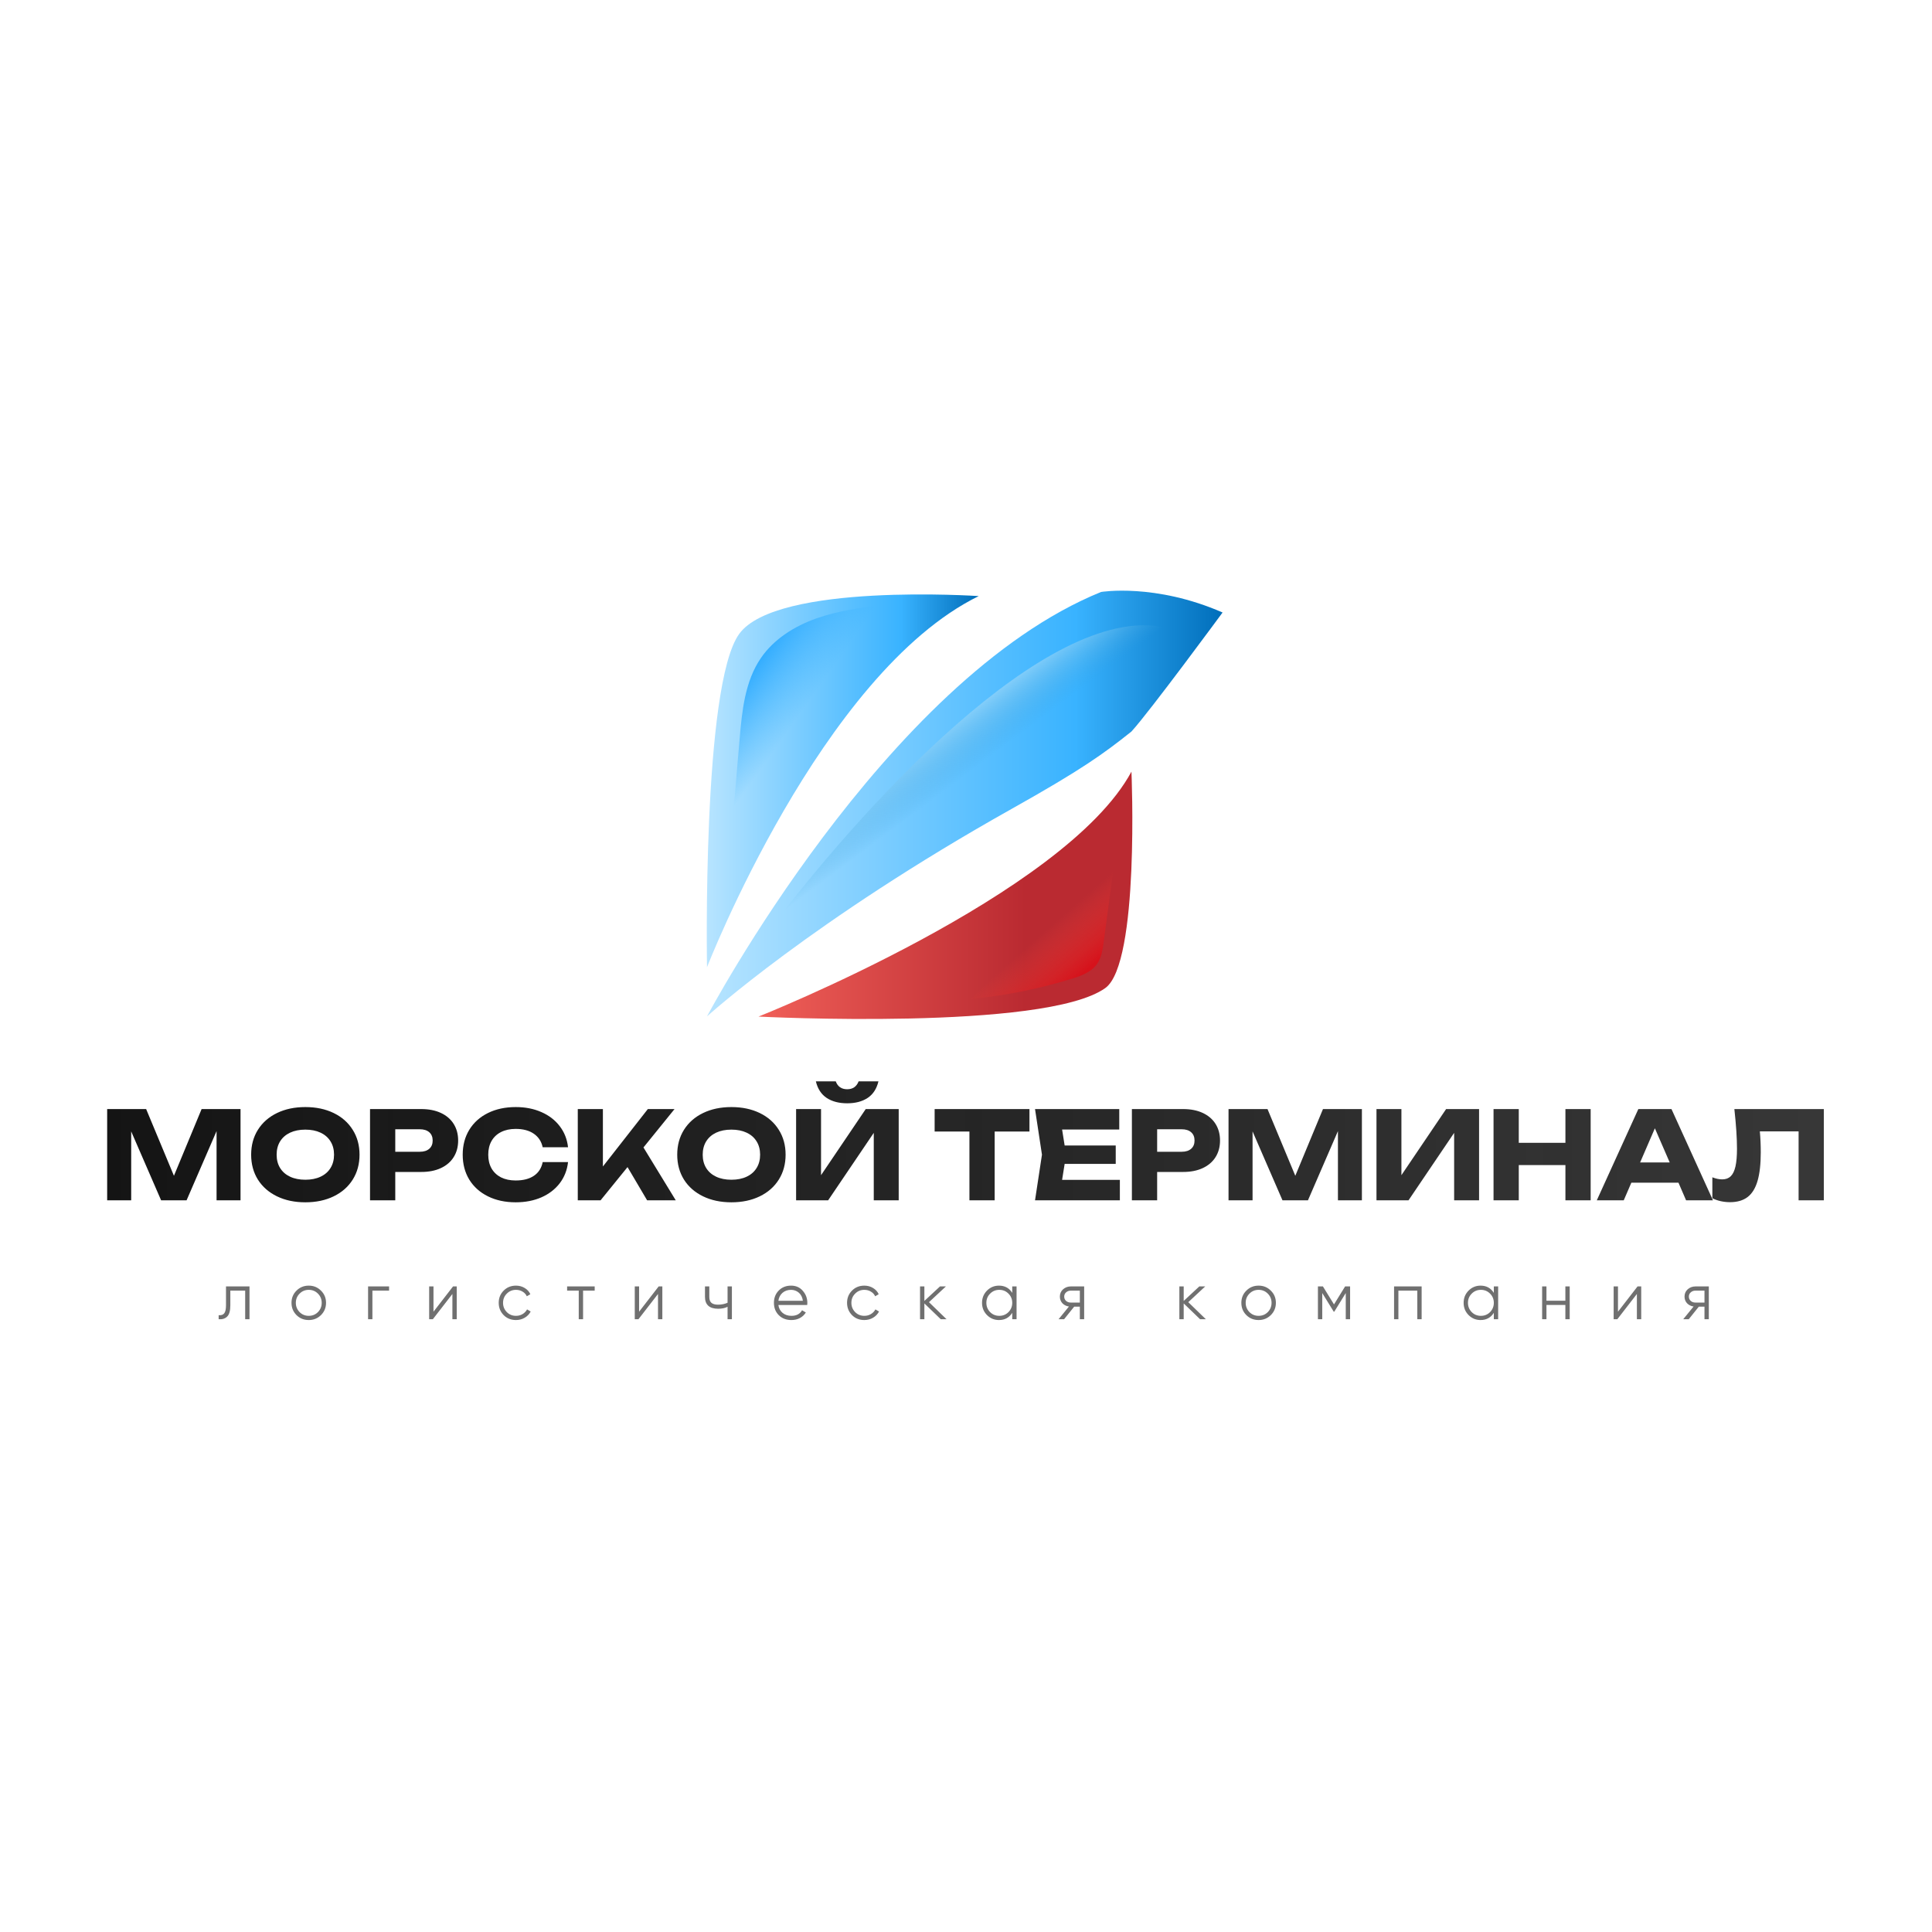 <?xml version="1.0" encoding="UTF-8"?> <svg xmlns="http://www.w3.org/2000/svg" width="1920" height="1920" viewBox="0 0 1920 1920" fill="none"><rect width="1920" height="1920" fill="white"></rect><path d="M702.613 1010.09C702.613 1010.09 879.609 675.385 1094.23 588.289C1094.23 588.289 1147.77 579.323 1214.98 608.692C1214.98 608.692 1142.34 707.47 1124.41 726.985C1096.39 749.321 1074.81 764.924 1005.08 804.024C807.096 915.03 702.613 1010.09 702.613 1010.09Z" fill="url(#paint0_linear_3147_792)"></path><path d="M753.791 938.51C857.421 798.539 1040.75 600.947 1155.51 623.09Z" fill="url(#paint1_linear_3147_792)"></path><path d="M702.612 961.234C702.612 961.234 815.93 669.347 972.629 592.386C972.629 592.386 771.67 578.778 734.609 629.957C697.549 681.135 702.612 961.234 702.612 961.234Z" fill="url(#paint2_linear_3147_792)"></path><path d="M725.959 840.917C728.974 805.536 731.98 770.154 734.996 734.772C737.387 706.652 740.27 677.116 756.242 653.847C769.217 634.939 789.716 622.219 811.332 614.572C832.956 606.933 855.891 603.918 878.632 600.947" fill="url(#paint3_linear_3147_792)"></path><path d="M753.79 1010.28C753.79 1010.28 1058.47 889.353 1124.42 766.858C1124.42 766.858 1132.73 957.426 1098.42 981.925C1038.34 1024.83 753.79 1010.28 753.79 1010.28Z" fill="url(#paint4_linear_3147_792)"></path><path d="M1107.8 853.98C1104.14 881.354 1100.48 908.727 1096.83 936.101C1095.8 943.775 1094.65 951.783 1090.16 958.086C1084.4 966.164 1074.38 969.821 1064.9 972.74C1032.33 982.787 998.735 989.503 964.812 992.764" fill="url(#paint5_linear_3147_792)"></path><path d="M172.857 1168.48L200.356 1102.18H239.037V1192.84H215.224V1124.06L185.428 1192.84H160.105L130.369 1124.37V1192.84H106.496V1102.18H145.237L172.857 1168.48ZM303.442 1194.84C292.805 1194.84 283.417 1192.86 275.278 1188.91C267.139 1184.96 260.814 1179.42 256.301 1172.29C251.829 1165.12 249.592 1156.86 249.592 1147.51C249.592 1138.17 251.829 1129.93 256.301 1122.79C260.814 1115.62 267.139 1110.06 275.278 1106.11C283.417 1102.16 292.805 1100.19 303.442 1100.19C314.08 1100.19 323.468 1102.16 331.607 1106.11C339.745 1110.06 346.051 1115.62 350.524 1122.79C355.036 1129.93 357.293 1138.17 357.293 1147.51C357.293 1156.86 355.036 1165.12 350.524 1172.29C346.051 1179.42 339.745 1184.96 331.607 1188.91C323.468 1192.86 314.08 1194.84 303.442 1194.84ZM303.442 1172.41C309.245 1172.41 314.281 1171.41 318.552 1169.39C322.863 1167.38 326.167 1164.5 328.464 1160.75C330.801 1157 331.969 1152.59 331.969 1147.51C331.969 1142.44 330.801 1138.02 328.464 1134.28C326.167 1130.53 322.863 1127.65 318.552 1125.63C314.281 1123.62 309.245 1122.61 303.442 1122.61C297.64 1122.61 292.584 1123.62 288.273 1125.63C284.002 1127.65 280.698 1130.53 278.361 1134.28C276.064 1138.02 274.916 1142.44 274.916 1147.51C274.916 1152.59 276.064 1157 278.361 1160.75C280.698 1164.5 284.002 1167.38 288.273 1169.39C292.584 1171.41 297.64 1172.41 303.442 1172.41ZM418.618 1102.18C426.153 1102.18 432.68 1103.47 438.2 1106.05C443.72 1108.63 447.951 1112.28 450.892 1116.99C453.833 1121.71 455.304 1127.19 455.304 1133.43C455.304 1139.68 453.833 1145.16 450.892 1149.87C447.951 1154.58 443.72 1158.23 438.2 1160.81C432.68 1163.39 426.153 1164.68 418.618 1164.68H392.811V1192.84H367.729V1102.18H418.618ZM417.168 1144.61C421.197 1144.61 424.34 1143.62 426.596 1141.65C428.852 1139.68 429.98 1136.94 429.98 1133.43C429.98 1129.93 428.852 1127.19 426.596 1125.21C424.34 1123.24 421.197 1122.25 417.168 1122.25H392.811V1144.61H417.168ZM564.509 1154.89C563.623 1162.82 560.883 1169.81 556.29 1175.86C551.697 1181.86 545.633 1186.54 538.098 1189.88C530.564 1193.18 522.042 1194.84 512.533 1194.84C502.097 1194.84 492.891 1192.86 484.913 1188.91C476.935 1184.96 470.75 1179.42 466.358 1172.29C462.007 1165.12 459.831 1156.86 459.831 1147.51C459.831 1138.17 462.007 1129.93 466.358 1122.79C470.75 1115.62 476.935 1110.06 484.913 1106.11C492.891 1102.16 502.097 1100.19 512.533 1100.19C522.042 1100.19 530.564 1101.86 538.098 1105.21C545.633 1108.51 551.697 1113.18 556.29 1119.23C560.883 1125.23 563.623 1132.2 564.509 1140.14H539.307C538.098 1134.42 535.177 1129.95 530.543 1126.72C525.91 1123.5 519.886 1121.89 512.472 1121.89C506.872 1121.89 502.017 1122.93 497.907 1125.03C493.837 1127.08 490.695 1130.05 488.479 1133.91C486.303 1137.74 485.215 1142.27 485.215 1147.51C485.215 1152.75 486.303 1157.3 488.479 1161.17C490.695 1165 493.837 1167.96 497.907 1170.06C502.017 1172.11 506.872 1173.14 512.472 1173.14C519.967 1173.14 526.011 1171.59 530.604 1168.48C535.237 1165.34 538.138 1160.81 539.307 1154.89H564.509ZM639.464 1140.32L671.556 1192.84H643.09L623.629 1159.84L596.855 1192.84H574.191V1102.18H599.152V1159.24L643.815 1102.18H670.347L639.464 1140.32ZM726.871 1194.84C716.234 1194.84 706.846 1192.86 698.707 1188.91C690.568 1184.96 684.242 1179.42 679.729 1172.29C675.257 1165.12 673.021 1156.86 673.021 1147.51C673.021 1138.17 675.257 1129.93 679.729 1122.79C684.242 1115.62 690.568 1110.06 698.707 1106.11C706.846 1102.16 716.234 1100.19 726.871 1100.19C737.508 1100.19 746.896 1102.16 755.035 1106.11C763.174 1110.06 769.48 1115.62 773.952 1122.79C778.465 1129.93 780.721 1138.17 780.721 1147.51C780.721 1156.86 778.465 1165.12 773.952 1172.29C769.48 1179.42 763.174 1184.96 755.035 1188.91C746.896 1192.86 737.508 1194.84 726.871 1194.84ZM726.871 1172.41C732.673 1172.41 737.71 1171.41 741.98 1169.39C746.292 1167.38 749.596 1164.5 751.892 1160.75C754.229 1157 755.398 1152.59 755.398 1147.51C755.398 1142.44 754.229 1138.02 751.892 1134.28C749.596 1130.53 746.292 1127.65 741.98 1125.63C737.71 1123.62 732.673 1122.61 726.871 1122.61C721.069 1122.61 716.012 1123.62 711.701 1125.63C707.43 1127.65 704.126 1130.53 701.789 1134.28C699.493 1138.02 698.344 1142.44 698.344 1147.51C698.344 1152.59 699.493 1157 701.789 1160.75C704.126 1164.5 707.43 1167.38 711.701 1169.39C716.012 1171.41 721.069 1172.41 726.871 1172.41ZM815.937 1167.88L860.359 1102.18H893.117V1192.84H868.337V1125.82L823.009 1192.84H791.158V1102.18H815.937V1167.88ZM830.563 1074.62C832.497 1079.86 836.285 1082.48 841.926 1082.48C847.486 1082.48 851.273 1079.86 853.288 1074.62H872.991C871.218 1082.04 867.632 1087.54 862.233 1091.12C856.874 1094.67 850.105 1096.44 841.926 1096.44C833.746 1096.44 826.957 1094.67 821.558 1091.12C816.159 1087.54 812.573 1082.04 810.8 1074.62H830.563ZM928.834 1102.18H1023.06V1124.49H988.487V1192.84H963.405V1124.49H928.834V1102.18ZM1058.04 1156.64L1055.5 1172.53H1112.91V1192.84H1028.6L1035.49 1147.51L1028.6 1102.18H1112.31V1122.49H1055.5L1058.04 1138.39H1108.8V1156.64H1058.04ZM1175.76 1102.18C1183.3 1102.18 1189.82 1103.47 1195.34 1106.05C1200.86 1108.63 1205.1 1112.28 1208.04 1116.99C1210.98 1121.71 1212.45 1127.19 1212.45 1133.43C1212.45 1139.68 1210.98 1145.16 1208.04 1149.87C1205.1 1154.58 1200.86 1158.23 1195.34 1160.81C1189.82 1163.39 1183.3 1164.68 1175.76 1164.68H1149.96V1192.84H1124.87V1102.18H1175.76ZM1174.31 1144.61C1178.34 1144.61 1181.48 1143.62 1183.74 1141.65C1186 1139.68 1187.12 1136.94 1187.12 1133.43C1187.12 1129.93 1186 1127.19 1183.74 1125.21C1181.48 1123.24 1178.34 1122.25 1174.31 1122.25H1149.96V1144.61H1174.31ZM1287.26 1168.48L1314.76 1102.18H1353.44V1192.84H1329.63V1124.06L1299.84 1192.84H1274.51L1244.78 1124.37V1192.84H1220.9V1102.18H1259.64L1287.26 1168.48ZM1392.71 1167.88L1437.13 1102.18H1469.89V1192.84H1445.11V1125.82L1399.78 1192.84H1367.93V1102.18H1392.71V1167.88ZM1555.7 1135.73V1102.18H1580.78V1192.84H1555.7V1157.85H1509.34V1192.84H1484.26V1102.18H1509.34V1135.73H1555.7ZM1702.32 1192.84H1675.61L1668.05 1175.37H1621.21L1613.66 1192.84H1586.89L1628.16 1102.18H1661.1L1702.32 1192.84ZM1644.6 1121.28L1629.92 1155.25H1659.35L1644.6 1121.28ZM1812.5 1102.18V1192.84H1787.42V1124.37H1748.92C1749.53 1131.17 1749.83 1138.1 1749.83 1145.16C1749.83 1156.84 1748.76 1166.31 1746.63 1173.56C1744.53 1180.81 1741.25 1186.15 1736.78 1189.58C1732.3 1193 1726.46 1194.71 1719.25 1194.71C1716.11 1194.71 1713 1194.37 1709.94 1193.69C1706.92 1193 1704.18 1192.04 1701.72 1190.79V1170C1705.23 1171.37 1708.49 1172.05 1711.51 1172.05C1715.02 1172.05 1717.84 1171.02 1719.97 1168.97C1722.11 1166.87 1723.68 1163.61 1724.69 1159.18C1725.69 1154.71 1726.2 1148.84 1726.2 1141.59C1726.2 1131.07 1725.33 1117.94 1723.6 1102.18H1812.5Z" fill="url(#paint6_linear_3147_792)"></path><path d="M224.596 1278.43H247.952V1311.05H243.647V1282.61H228.902V1297.16C228.902 1302.6 227.858 1306.34 225.771 1308.38C223.727 1310.42 220.9 1311.32 217.29 1311.05V1307.01C219.812 1307.27 221.661 1306.66 222.835 1305.18C224.009 1303.7 224.596 1301.03 224.596 1297.16V1278.43ZM318.986 1306.94C315.637 1310.21 311.592 1311.84 306.851 1311.84C302.024 1311.84 297.957 1310.21 294.651 1306.94C291.346 1303.64 289.693 1299.57 289.693 1294.74C289.693 1289.92 291.346 1285.87 294.651 1282.61C297.957 1279.3 302.024 1277.65 306.851 1277.65C311.636 1277.65 315.68 1279.3 318.986 1282.61C322.335 1285.87 324.009 1289.92 324.009 1294.74C324.009 1299.53 322.335 1303.6 318.986 1306.94ZM297.718 1303.94C300.197 1306.42 303.241 1307.66 306.851 1307.66C310.461 1307.66 313.506 1306.42 315.985 1303.94C318.464 1301.38 319.704 1298.31 319.704 1294.74C319.704 1291.13 318.464 1288.09 315.985 1285.61C313.506 1283.09 310.461 1281.83 306.851 1281.83C303.241 1281.83 300.197 1283.09 297.718 1285.61C295.239 1288.09 293.999 1291.13 293.999 1294.74C293.999 1298.31 295.239 1301.38 297.718 1303.94ZM365.792 1278.43H386.669V1282.61H370.098V1311.05H365.792V1278.43ZM430.797 1303.55L450.238 1278.43H453.892V1311.05H449.586V1285.94L430.144 1311.05H426.491V1278.43H430.797V1303.55ZM512.775 1311.84C507.86 1311.84 503.772 1310.21 500.51 1306.94C497.248 1303.6 495.617 1299.53 495.617 1294.74C495.617 1289.92 497.248 1285.87 500.51 1282.61C503.772 1279.3 507.86 1277.65 512.775 1277.65C515.994 1277.65 518.886 1278.43 521.452 1280C524.018 1281.52 525.888 1283.59 527.063 1286.2L523.54 1288.22C522.67 1286.26 521.256 1284.72 519.299 1283.59C517.386 1282.41 515.211 1281.83 512.775 1281.83C509.165 1281.83 506.121 1283.09 503.642 1285.61C501.163 1288.09 499.923 1291.13 499.923 1294.74C499.923 1298.31 501.163 1301.38 503.642 1303.94C506.121 1306.42 509.165 1307.66 512.775 1307.66C515.167 1307.66 517.32 1307.1 519.234 1305.97C521.191 1304.84 522.713 1303.27 523.801 1301.27L527.389 1303.36C526.041 1305.97 524.062 1308.03 521.452 1309.55C518.843 1311.08 515.95 1311.84 512.775 1311.84ZM563.597 1278.43H590.997V1282.61H579.45V1311.05H575.144V1282.61H563.597V1278.43ZM635.128 1303.55L654.569 1278.43H658.223V1311.05H653.917V1285.94L634.475 1311.05H630.822V1278.43H635.128V1303.55ZM723.043 1294.68V1278.43H727.349V1311.05H723.043V1298.66C720.521 1299.96 717.411 1300.62 713.714 1300.62C709.408 1300.62 706.146 1299.64 703.928 1297.68C701.71 1295.68 700.601 1292.74 700.601 1288.87V1278.43H704.906V1288.87C704.906 1291.57 705.602 1293.53 706.994 1294.74C708.429 1295.96 710.626 1296.57 713.583 1296.57C716.889 1296.57 720.042 1295.94 723.043 1294.68ZM786.148 1277.65C791.019 1277.65 794.912 1279.37 797.826 1282.81C800.827 1286.2 802.328 1290.22 802.328 1294.88C802.328 1295.09 802.284 1295.77 802.197 1296.9H773.557C773.992 1300.16 775.383 1302.77 777.732 1304.73C780.081 1306.68 783.017 1307.66 786.539 1307.66C791.498 1307.66 794.999 1305.81 797.043 1302.12L800.827 1304.33C799.392 1306.68 797.413 1308.53 794.89 1309.88C792.411 1311.19 789.606 1311.84 786.474 1311.84C781.342 1311.84 777.167 1310.23 773.948 1307.01C770.73 1303.79 769.12 1299.7 769.12 1294.74C769.12 1289.83 770.708 1285.76 773.883 1282.54C777.058 1279.28 781.146 1277.65 786.148 1277.65ZM786.148 1281.83C782.756 1281.83 779.907 1282.83 777.602 1284.83C775.34 1286.83 773.992 1289.46 773.557 1292.72H797.891C797.413 1289.24 796.086 1286.57 793.912 1284.7C791.65 1282.78 789.062 1281.83 786.148 1281.83ZM858.955 1311.84C854.04 1311.84 849.952 1310.21 846.69 1306.94C843.428 1303.6 841.797 1299.53 841.797 1294.74C841.797 1289.92 843.428 1285.87 846.69 1282.61C849.952 1279.3 854.04 1277.65 858.955 1277.65C862.173 1277.65 865.066 1278.43 867.632 1280C870.198 1281.52 872.068 1283.59 873.242 1286.2L869.719 1288.22C868.85 1286.26 867.436 1284.72 865.479 1283.59C863.565 1282.41 861.39 1281.83 858.955 1281.83C855.345 1281.83 852.3 1283.09 849.821 1285.61C847.342 1288.09 846.103 1291.13 846.103 1294.74C846.103 1298.31 847.342 1301.38 849.821 1303.94C852.3 1306.42 855.345 1307.66 858.955 1307.66C861.347 1307.66 863.5 1307.1 865.414 1305.97C867.371 1304.84 868.893 1303.27 869.98 1301.27L873.569 1303.36C872.22 1305.97 870.241 1308.03 867.632 1309.55C865.022 1311.08 862.13 1311.84 858.955 1311.84ZM923.2 1294.09L940.685 1311.05H934.944L918.634 1295.33V1311.05H914.328V1278.43H918.634V1292.85L934.161 1278.43H940.032L923.2 1294.09ZM1005.95 1284.83V1278.43H1010.25V1311.05H1005.95V1304.66C1002.95 1309.45 998.553 1311.84 992.768 1311.84C988.114 1311.84 984.135 1310.18 980.829 1306.88C977.567 1303.57 975.936 1299.53 975.936 1294.74C975.936 1289.96 977.567 1285.92 980.829 1282.61C984.135 1279.3 988.114 1277.65 992.768 1277.65C998.553 1277.65 1002.95 1280.04 1005.95 1284.83ZM983.961 1303.94C986.44 1306.42 989.484 1307.66 993.094 1307.66C996.704 1307.66 999.749 1306.42 1002.23 1303.94C1004.71 1301.38 1005.95 1298.31 1005.95 1294.74C1005.95 1291.13 1004.71 1288.09 1002.23 1285.61C999.749 1283.09 996.704 1281.83 993.094 1281.83C989.484 1281.83 986.44 1283.09 983.961 1285.61C981.482 1288.09 980.242 1291.13 980.242 1294.74C980.242 1298.31 981.482 1301.38 983.961 1303.94ZM1064.19 1278.43H1077.43V1311.05H1073.13V1298.53H1067.52L1057.47 1311.05H1051.99L1062.3 1298.4C1059.64 1298.01 1057.47 1296.92 1055.77 1295.14C1054.12 1293.31 1053.29 1291.11 1053.29 1288.55C1053.29 1285.63 1054.34 1283.22 1056.43 1281.31C1058.6 1279.39 1061.19 1278.43 1064.19 1278.43ZM1064.19 1294.48H1073.13V1282.61H1064.19C1062.32 1282.61 1060.75 1283.18 1059.49 1284.31C1058.23 1285.39 1057.6 1286.81 1057.6 1288.55C1057.6 1290.29 1058.23 1291.72 1059.49 1292.85C1060.75 1293.94 1062.32 1294.48 1064.19 1294.48ZM1180.9 1294.09L1198.39 1311.05H1192.65L1176.34 1295.33V1311.05H1172.03V1278.43H1176.34V1292.85L1191.86 1278.43H1197.74L1180.9 1294.09ZM1262.93 1306.94C1259.58 1310.21 1255.54 1311.84 1250.8 1311.84C1245.97 1311.84 1241.9 1310.21 1238.6 1306.94C1235.29 1303.64 1233.64 1299.57 1233.64 1294.74C1233.64 1289.92 1235.29 1285.87 1238.6 1282.61C1241.9 1279.3 1245.97 1277.65 1250.8 1277.65C1255.58 1277.65 1259.63 1279.3 1262.93 1282.61C1266.28 1285.87 1267.96 1289.92 1267.96 1294.74C1267.96 1299.53 1266.28 1303.6 1262.93 1306.94ZM1241.66 1303.94C1244.14 1306.42 1247.19 1307.66 1250.8 1307.66C1254.41 1307.66 1257.45 1306.42 1259.93 1303.94C1262.41 1301.38 1263.65 1298.31 1263.65 1294.74C1263.65 1291.13 1262.41 1288.09 1259.93 1285.61C1257.45 1283.09 1254.41 1281.83 1250.8 1281.83C1247.19 1281.83 1244.14 1283.09 1241.66 1285.61C1239.18 1288.09 1237.95 1291.13 1237.95 1294.74C1237.95 1298.31 1239.18 1301.38 1241.66 1303.94ZM1336.75 1278.43H1341.71V1311.05H1337.4V1285.02L1325.98 1303.55H1325.46L1314.04 1285.02V1311.05H1309.74V1278.43H1314.7L1325.72 1296.31L1336.75 1278.43ZM1385.41 1278.43H1412.81V1311.05H1408.5V1282.61H1389.71V1311.05H1385.41V1278.43ZM1484.55 1284.83V1278.43H1488.85V1311.05H1484.55V1304.66C1481.54 1309.45 1477.15 1311.84 1471.37 1311.84C1466.71 1311.84 1462.73 1310.18 1459.43 1306.88C1456.17 1303.57 1454.54 1299.53 1454.54 1294.74C1454.54 1289.96 1456.17 1285.92 1459.43 1282.61C1462.73 1279.3 1466.71 1277.65 1471.37 1277.65C1477.15 1277.65 1481.54 1280.04 1484.55 1284.83ZM1462.56 1303.94C1465.04 1306.42 1468.08 1307.66 1471.69 1307.66C1475.3 1307.66 1478.35 1306.42 1480.83 1303.94C1483.31 1301.38 1484.55 1298.31 1484.55 1294.74C1484.55 1291.13 1483.31 1288.09 1480.83 1285.61C1478.35 1283.09 1475.3 1281.83 1471.69 1281.83C1468.08 1281.83 1465.04 1283.09 1462.56 1285.61C1460.08 1288.09 1458.84 1291.13 1458.84 1294.74C1458.84 1298.31 1460.08 1301.38 1462.56 1303.94ZM1555.64 1292.66V1278.43H1559.95V1311.05H1555.64V1296.83H1536.85V1311.05H1532.55V1278.43H1536.85V1292.66H1555.64ZM1607.93 1303.55L1627.38 1278.43H1631.03V1311.05H1626.72V1285.94L1607.28 1311.05H1603.63V1278.43H1607.93V1303.55ZM1684.96 1278.43H1698.2V1311.05H1693.89V1298.53H1688.28L1678.24 1311.05H1672.76L1683.06 1298.4C1680.41 1298.01 1678.24 1296.92 1676.54 1295.14C1674.89 1293.31 1674.06 1291.11 1674.06 1288.55C1674.06 1285.63 1675.1 1283.22 1677.19 1281.31C1679.37 1279.39 1681.95 1278.43 1684.96 1278.43ZM1684.96 1294.48H1693.89V1282.61H1684.96C1683.08 1282.61 1681.52 1283.18 1680.26 1284.31C1679 1285.39 1678.37 1286.81 1678.37 1288.55C1678.37 1290.29 1679 1291.72 1680.26 1292.85C1681.52 1293.94 1683.08 1294.48 1684.96 1294.48Z" fill="#707070"></path><defs><linearGradient id="paint0_linear_3147_792" x1="702.609" y1="798.546" x2="1214.99" y2="798.546" gradientUnits="userSpaceOnUse"><stop stop-color="#B7E4FF"></stop><stop offset="0.714" stop-color="#39B3FF"></stop><stop offset="1" stop-color="#006EBA"></stop></linearGradient><linearGradient id="paint1_linear_3147_792" x1="915.672" y1="728.623" x2="951.501" y2="776.58" gradientUnits="userSpaceOnUse"><stop stop-color="#A2DDFF"></stop><stop offset="1" stop-color="#3BA2DD" stop-opacity="0"></stop></linearGradient><linearGradient id="paint2_linear_3147_792" x1="702.377" y1="775.99" x2="972.631" y2="775.99" gradientUnits="userSpaceOnUse"><stop stop-color="#B7E4FF"></stop><stop offset="0.714" stop-color="#39B3FF"></stop><stop offset="1" stop-color="#006EBA"></stop></linearGradient><linearGradient id="paint3_linear_3147_792" x1="739.524" y1="676.403" x2="792.253" y2="713.811" gradientUnits="userSpaceOnUse"><stop stop-color="#33ADFF"></stop><stop offset="1" stop-color="#39B3FF" stop-opacity="0"></stop></linearGradient><linearGradient id="paint4_linear_3147_792" x1="753.787" y1="889.759" x2="1125.31" y2="889.759" gradientUnits="userSpaceOnUse"><stop stop-color="#F05F58"></stop><stop offset="0.714" stop-color="#BA2A31"></stop><stop offset="1" stop-color="#BA2A31"></stop></linearGradient><linearGradient id="paint5_linear_3147_792" x1="1075.43" y1="968.119" x2="1038.14" y2="925.467" gradientUnits="userSpaceOnUse"><stop stop-color="#D6121B"></stop><stop offset="1" stop-color="#EC3D35" stop-opacity="0"></stop></linearGradient><linearGradient id="paint6_linear_3147_792" x1="98" y1="1147.34" x2="1821" y2="1147.34" gradientUnits="userSpaceOnUse"><stop stop-color="#141414"></stop><stop offset="1" stop-color="#141414" stop-opacity="0.85"></stop></linearGradient></defs></svg> 